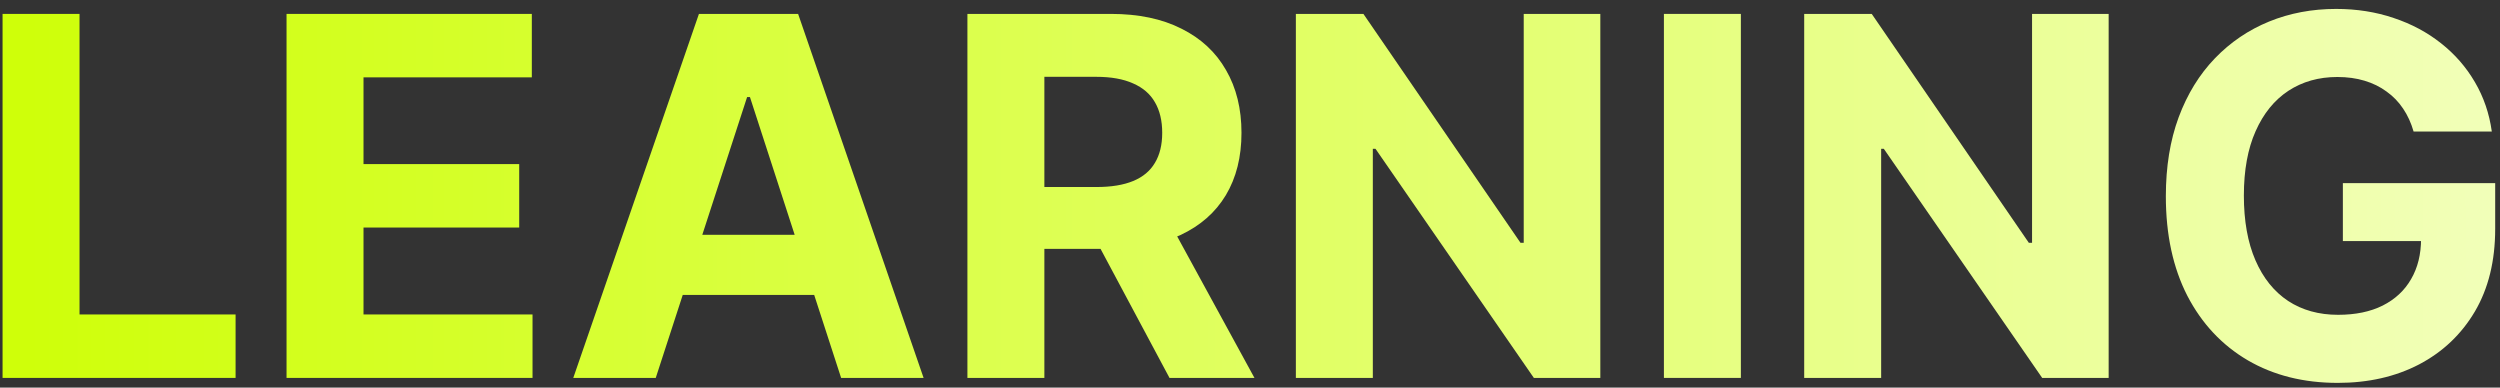<?xml version="1.0" encoding="UTF-8"?> <svg xmlns="http://www.w3.org/2000/svg" width="258" height="40" viewBox="0 0 258 40" fill="none"><rect x="0" y="0" width="258" height="40" fill="#333333" stroke="none"/><path d="M0.265 39V1.435H8.207V32.452H24.312V39H0.265Z" fill="url(#paint0_linear_1228_7863)"></path><path d="M29.571 39V1.435H54.884V7.983H37.514V16.934H53.582V23.482H37.514V32.452H54.957V39H29.571Z" fill="url(#paint1_linear_1228_7863)"></path><path d="M67.673 39H59.162L72.13 1.435H82.365L95.315 39H86.804L77.395 10.019H77.101L67.673 39ZM67.141 24.234H87.245V30.434H67.141V24.234Z" fill="url(#paint2_linear_1228_7863)"></path><path d="M99.837 39V1.435H114.657C117.494 1.435 119.915 1.942 121.921 2.957C123.938 3.96 125.473 5.384 126.525 7.231C127.589 9.065 128.121 11.223 128.121 13.706C128.121 16.2 127.582 18.346 126.506 20.144C125.43 21.929 123.871 23.299 121.829 24.253C119.799 25.206 117.341 25.683 114.455 25.683H104.532V19.3H113.171C114.688 19.3 115.947 19.092 116.95 18.677C117.953 18.261 118.699 17.637 119.188 16.806C119.689 15.974 119.94 14.941 119.94 13.706C119.94 12.459 119.689 11.407 119.188 10.551C118.699 9.695 117.947 9.047 116.932 8.607C115.929 8.154 114.663 7.928 113.135 7.928H107.779V39H99.837ZM120.123 21.905L129.46 39H120.692L111.557 21.905H120.123Z" fill="url(#paint3_linear_1228_7863)"></path><path d="M165.154 1.435V39H158.294L141.951 15.357H141.676V39H133.733V1.435H140.703L156.918 25.06H157.248V1.435H165.154Z" fill="url(#paint4_linear_1228_7863)"></path><path d="M179.658 1.435V39H171.716V1.435H179.658Z" fill="url(#paint5_linear_1228_7863)"></path><path d="M217.613 1.435V39H210.753L194.41 15.357H194.135V39H186.193V1.435H193.163L209.377 25.06H209.708V1.435H217.613Z" fill="url(#paint6_linear_1228_7863)"></path><path d="M249.084 13.577C248.827 12.685 248.467 11.896 248.002 11.211C247.537 10.514 246.969 9.927 246.296 9.45C245.636 8.961 244.878 8.588 244.022 8.331C243.178 8.075 242.242 7.946 241.215 7.946C239.295 7.946 237.608 8.423 236.153 9.377C234.71 10.331 233.585 11.719 232.778 13.541C231.971 15.351 231.567 17.564 231.567 20.181C231.567 22.797 231.964 25.023 232.759 26.857C233.554 28.692 234.679 30.092 236.134 31.058C237.589 32.011 239.308 32.488 241.289 32.488C243.086 32.488 244.621 32.17 245.892 31.535C247.176 30.887 248.155 29.976 248.827 28.802C249.512 27.628 249.854 26.24 249.854 24.638L251.469 24.876H241.784V18.897H257.503V23.629C257.503 26.931 256.806 29.768 255.412 32.14C254.018 34.5 252.098 36.322 249.653 37.606C247.207 38.878 244.407 39.514 241.252 39.514C237.73 39.514 234.636 38.737 231.971 37.184C229.305 35.619 227.226 33.399 225.734 30.526C224.255 27.64 223.515 24.216 223.515 20.254C223.515 17.209 223.955 14.495 224.835 12.11C225.728 9.713 226.975 7.683 228.577 6.02C230.179 4.357 232.044 3.092 234.172 2.223C236.299 1.355 238.604 0.921 241.087 0.921C243.214 0.921 245.195 1.233 247.03 1.857C248.864 2.468 250.49 3.336 251.909 4.461C253.339 5.586 254.507 6.925 255.412 8.478C256.317 10.019 256.898 11.719 257.155 13.577H249.084Z" fill="url(#paint7_linear_1228_7863)"></path><defs><linearGradient id="paint0_linear_1228_7863" x1="-3" y1="20.5" x2="261" y2="20.5" gradientUnits="userSpaceOnUse"><stop stop-color="#CEFF06"></stop><stop offset="1" stop-color="#F2FFBB"></stop></linearGradient><linearGradient id="paint1_linear_1228_7863" x1="-3" y1="20.5" x2="261" y2="20.5" gradientUnits="userSpaceOnUse"><stop stop-color="#CEFF06"></stop><stop offset="1" stop-color="#F2FFBB"></stop></linearGradient><linearGradient id="paint2_linear_1228_7863" x1="-3" y1="20.5" x2="261" y2="20.5" gradientUnits="userSpaceOnUse"><stop stop-color="#CEFF06"></stop><stop offset="1" stop-color="#F2FFBB"></stop></linearGradient><linearGradient id="paint3_linear_1228_7863" x1="-3" y1="20.5" x2="261" y2="20.5" gradientUnits="userSpaceOnUse"><stop stop-color="#CEFF06"></stop><stop offset="1" stop-color="#F2FFBB"></stop></linearGradient><linearGradient id="paint4_linear_1228_7863" x1="-3" y1="20.5" x2="261" y2="20.5" gradientUnits="userSpaceOnUse"><stop stop-color="#CEFF06"></stop><stop offset="1" stop-color="#F2FFBB"></stop></linearGradient><linearGradient id="paint5_linear_1228_7863" x1="-3" y1="20.5" x2="261" y2="20.5" gradientUnits="userSpaceOnUse"><stop stop-color="#CEFF06"></stop><stop offset="1" stop-color="#F2FFBB"></stop></linearGradient><linearGradient id="paint6_linear_1228_7863" x1="-3" y1="20.5" x2="261" y2="20.5" gradientUnits="userSpaceOnUse"><stop stop-color="#CEFF06"></stop><stop offset="1" stop-color="#F2FFBB"></stop></linearGradient><linearGradient id="paint7_linear_1228_7863" x1="-3" y1="20.5" x2="261" y2="20.5" gradientUnits="userSpaceOnUse"><stop stop-color="#CEFF06"></stop><stop offset="1" stop-color="#F2FFBB"></stop></linearGradient></defs></svg> 